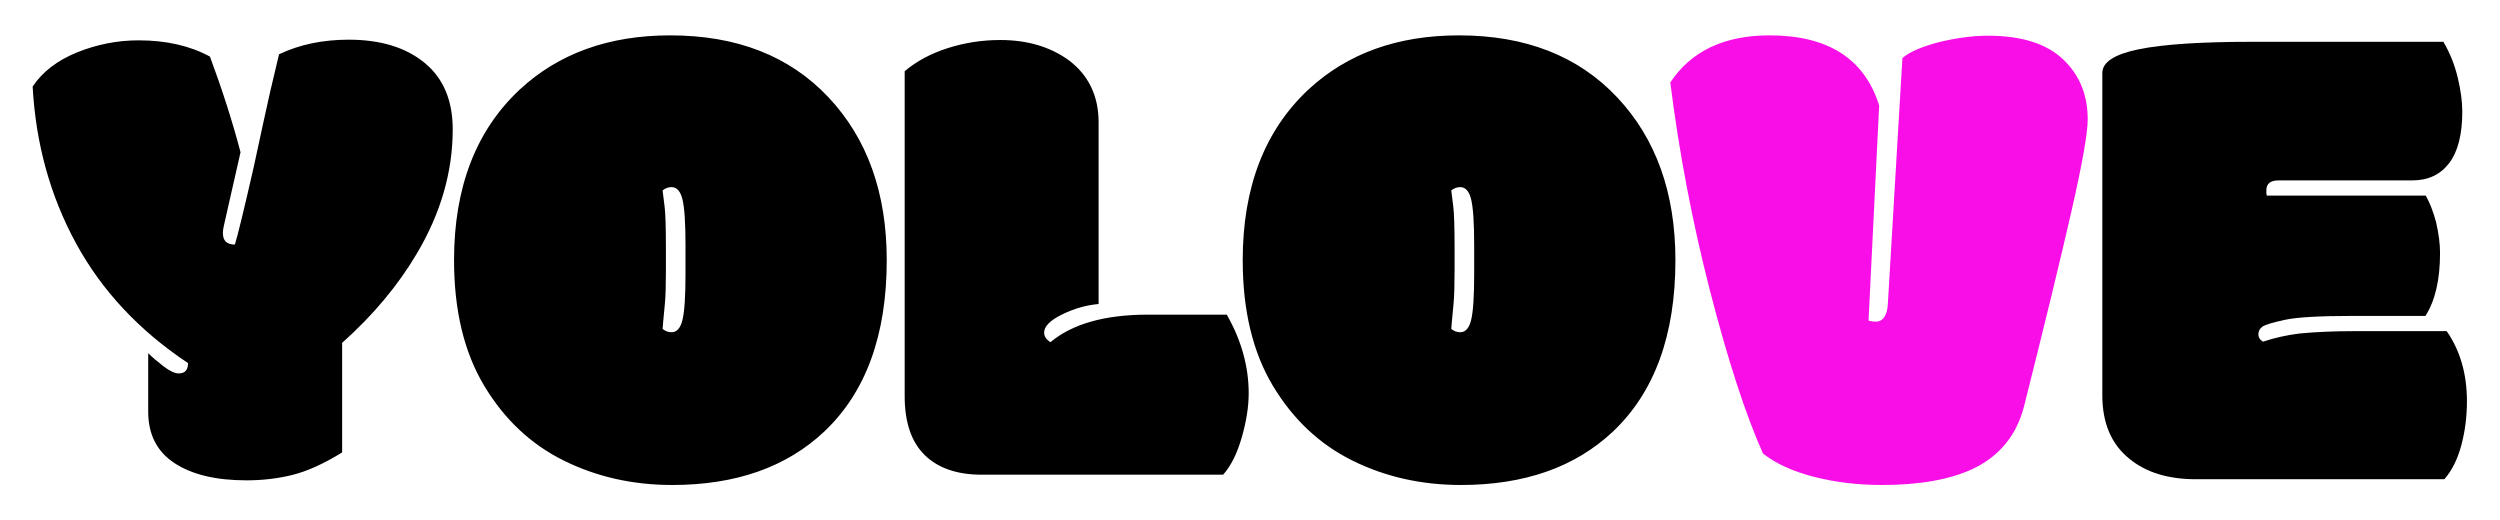 <svg viewBox="0 0 919 191" height="191" width="919" version="1.1" fill="none" xmlns:xlink="http://www.w3.org/1999/xlink" xmlns="http://www.w3.org/2000/svg"><defs><clipPath id="master_svg0_40_90"><rect rx="30" height="191" width="919" y="0" x="0"></rect></clipPath></defs><g clip-path="url(#master_svg0_40_90)"><g><g><path fill-opacity="1" fill="#000000" d="M65.711,137.268Q69.129,137.268,69.129,133.483Q42.151,115.539,27.93,89.416Q13.709,63.293,12,31.799Q17.493,23.62,28.419,19.226Q39.344,14.831,50.94,14.831Q66.199,14.831,77.186,20.812Q84.022,39.245,88.416,55.969Q82.435,82.336,82.435,82.336Q81.946,84.167,81.946,85.754Q81.946,89.904,86.341,89.904Q87.806,85.266,93.177,61.828Q94.519,55.847,96.778,45.166Q99.036,34.484,102.576,19.958Q113.807,14.587,128.211,14.587Q145.667,14.587,156.043,23.071Q166.419,31.555,166.419,47.546Q166.419,70.983,153.235,93.2Q142.859,110.778,125.77,126.037L125.77,166.32Q115.638,172.546,107.581,174.56Q99.524,176.574,90.613,176.574Q73.768,176.574,64.124,170.227Q54.48,163.879,54.48,151.306L54.48,129.821Q56.678,132.019,60.096,134.643Q63.514,137.268,65.711,137.268ZM251.99,90.148Q251.99,77.941,250.892,73.364Q249.793,68.786,246.863,68.786Q245.032,68.786,243.567,70.007Q243.812,72.204,244.3,75.866Q244.788,79.528,244.788,91.491L244.788,99.426Q244.788,107.727,244.422,111.511Q244.056,115.295,243.812,117.98Q243.689,119.445,243.567,120.91Q245.032,122.131,246.863,122.131Q249.793,122.131,250.892,117.553Q251.99,112.976,251.99,100.769L251.99,90.148ZM247.107,178.283Q225.379,178.283,207.251,169.311Q189.124,160.339,178.016,141.845Q166.907,123.352,166.907,95.642Q166.907,55.48,191.077,32.898Q212.562,13,246.375,13Q283.118,13,304.542,35.766Q325.965,58.532,325.965,95.642Q325.965,136.901,303.016,158.63Q282.142,178.283,247.107,178.283ZM360.877,174.499Q347.327,174.499,339.942,167.297Q332.557,160.095,332.557,145.568L332.557,26.184Q339.026,20.69,348.365,17.7Q357.703,14.709,367.713,14.709Q382.483,14.709,392.737,22.033Q403.846,30.334,403.846,44.982L403.846,111.755Q397.01,112.365,390.418,115.6Q383.826,118.835,383.826,122.253Q383.826,124.328,386.146,125.793Q398.23,115.661,422.034,115.661L450.965,115.661Q459.021,129.821,459.021,144.592Q459.021,151.916,456.458,160.827Q453.895,169.738,449.622,174.499L360.877,174.499ZM541.907,90.148Q541.907,77.941,540.809,73.364Q539.71,68.786,536.78,68.786Q534.949,68.786,533.484,70.007Q533.729,72.204,534.217,75.866Q534.705,79.528,534.705,91.491L534.705,99.426Q534.705,107.727,534.339,111.511Q533.973,115.295,533.729,117.98Q533.606,119.445,533.484,120.91Q534.949,122.131,536.78,122.131Q539.71,122.131,540.809,117.553Q541.907,112.976,541.907,100.769L541.907,90.148ZM537.024,178.283Q515.296,178.283,497.168,169.311Q479.041,160.339,467.933,141.845Q456.824,123.352,456.824,95.642Q456.824,55.48,480.994,32.898Q502.479,13,536.292,13Q573.035,13,594.458,35.766Q615.882,58.532,615.882,95.642Q615.882,136.901,592.933,158.63Q572.059,178.283,537.024,178.283Z"></path></g><g><path fill-opacity="1" fill="#F90EE7" d="M690.782,38.782L686.876,117.872Q688.341,118.246,689.439,118.246Q693.468,118.246,693.956,112.019L699.327,21.345Q703.111,17.982,713.243,15.366Q722.887,13.125,730.699,13.125Q749.132,13.125,758.287,21.719Q767.442,30.313,767.442,43.889Q767.442,51.486,761.4,77.954Q755.357,104.421,744.005,149.509Q739.854,165.327,725.328,172.302Q712.633,178.28,691.759,178.28Q678.575,178.28,666.856,175.291Q655.138,172.302,648.058,166.697Q638.414,145.025,628.648,107.099Q618.883,69.173,614,30.313Q625.475,13,650.499,13Q682.726,13,690.782,38.782Z"></path></g><g><path fill-opacity="1" fill="#000000" d="M827.745,15.366L898.179,15.366Q901.719,21.345,903.428,28.382Q905.137,35.419,905.137,41.024Q905.137,53.604,900.315,59.956Q895.494,66.308,886.827,66.308L837.633,66.308Q833.116,66.308,833.116,69.92L833.116,70.916Q833.116,71.664,833.36,71.913L891.709,71.913Q893.907,75.774,895.494,81.628Q896.959,87.98,896.959,92.962Q896.959,107.784,891.587,116.128L865.099,116.128Q846.544,116.128,839.952,117.561Q833.36,118.993,831.773,119.989Q830.186,121.11,830.186,122.854Q830.186,124.598,831.895,125.594Q838.243,123.477,845.201,122.605Q854.356,121.733,865.099,121.733L899.4,121.733Q906.846,132.445,906.846,147.515Q906.846,155.985,904.771,163.707Q902.696,171.429,898.545,176.162L807.115,176.162Q791.978,176.162,782.823,168.689Q772.813,160.718,772.813,145.273L772.813,26.825Q772.813,20.847,786.241,18.107Q799.669,15.366,827.745,15.366Z"></path></g></g></g></svg>